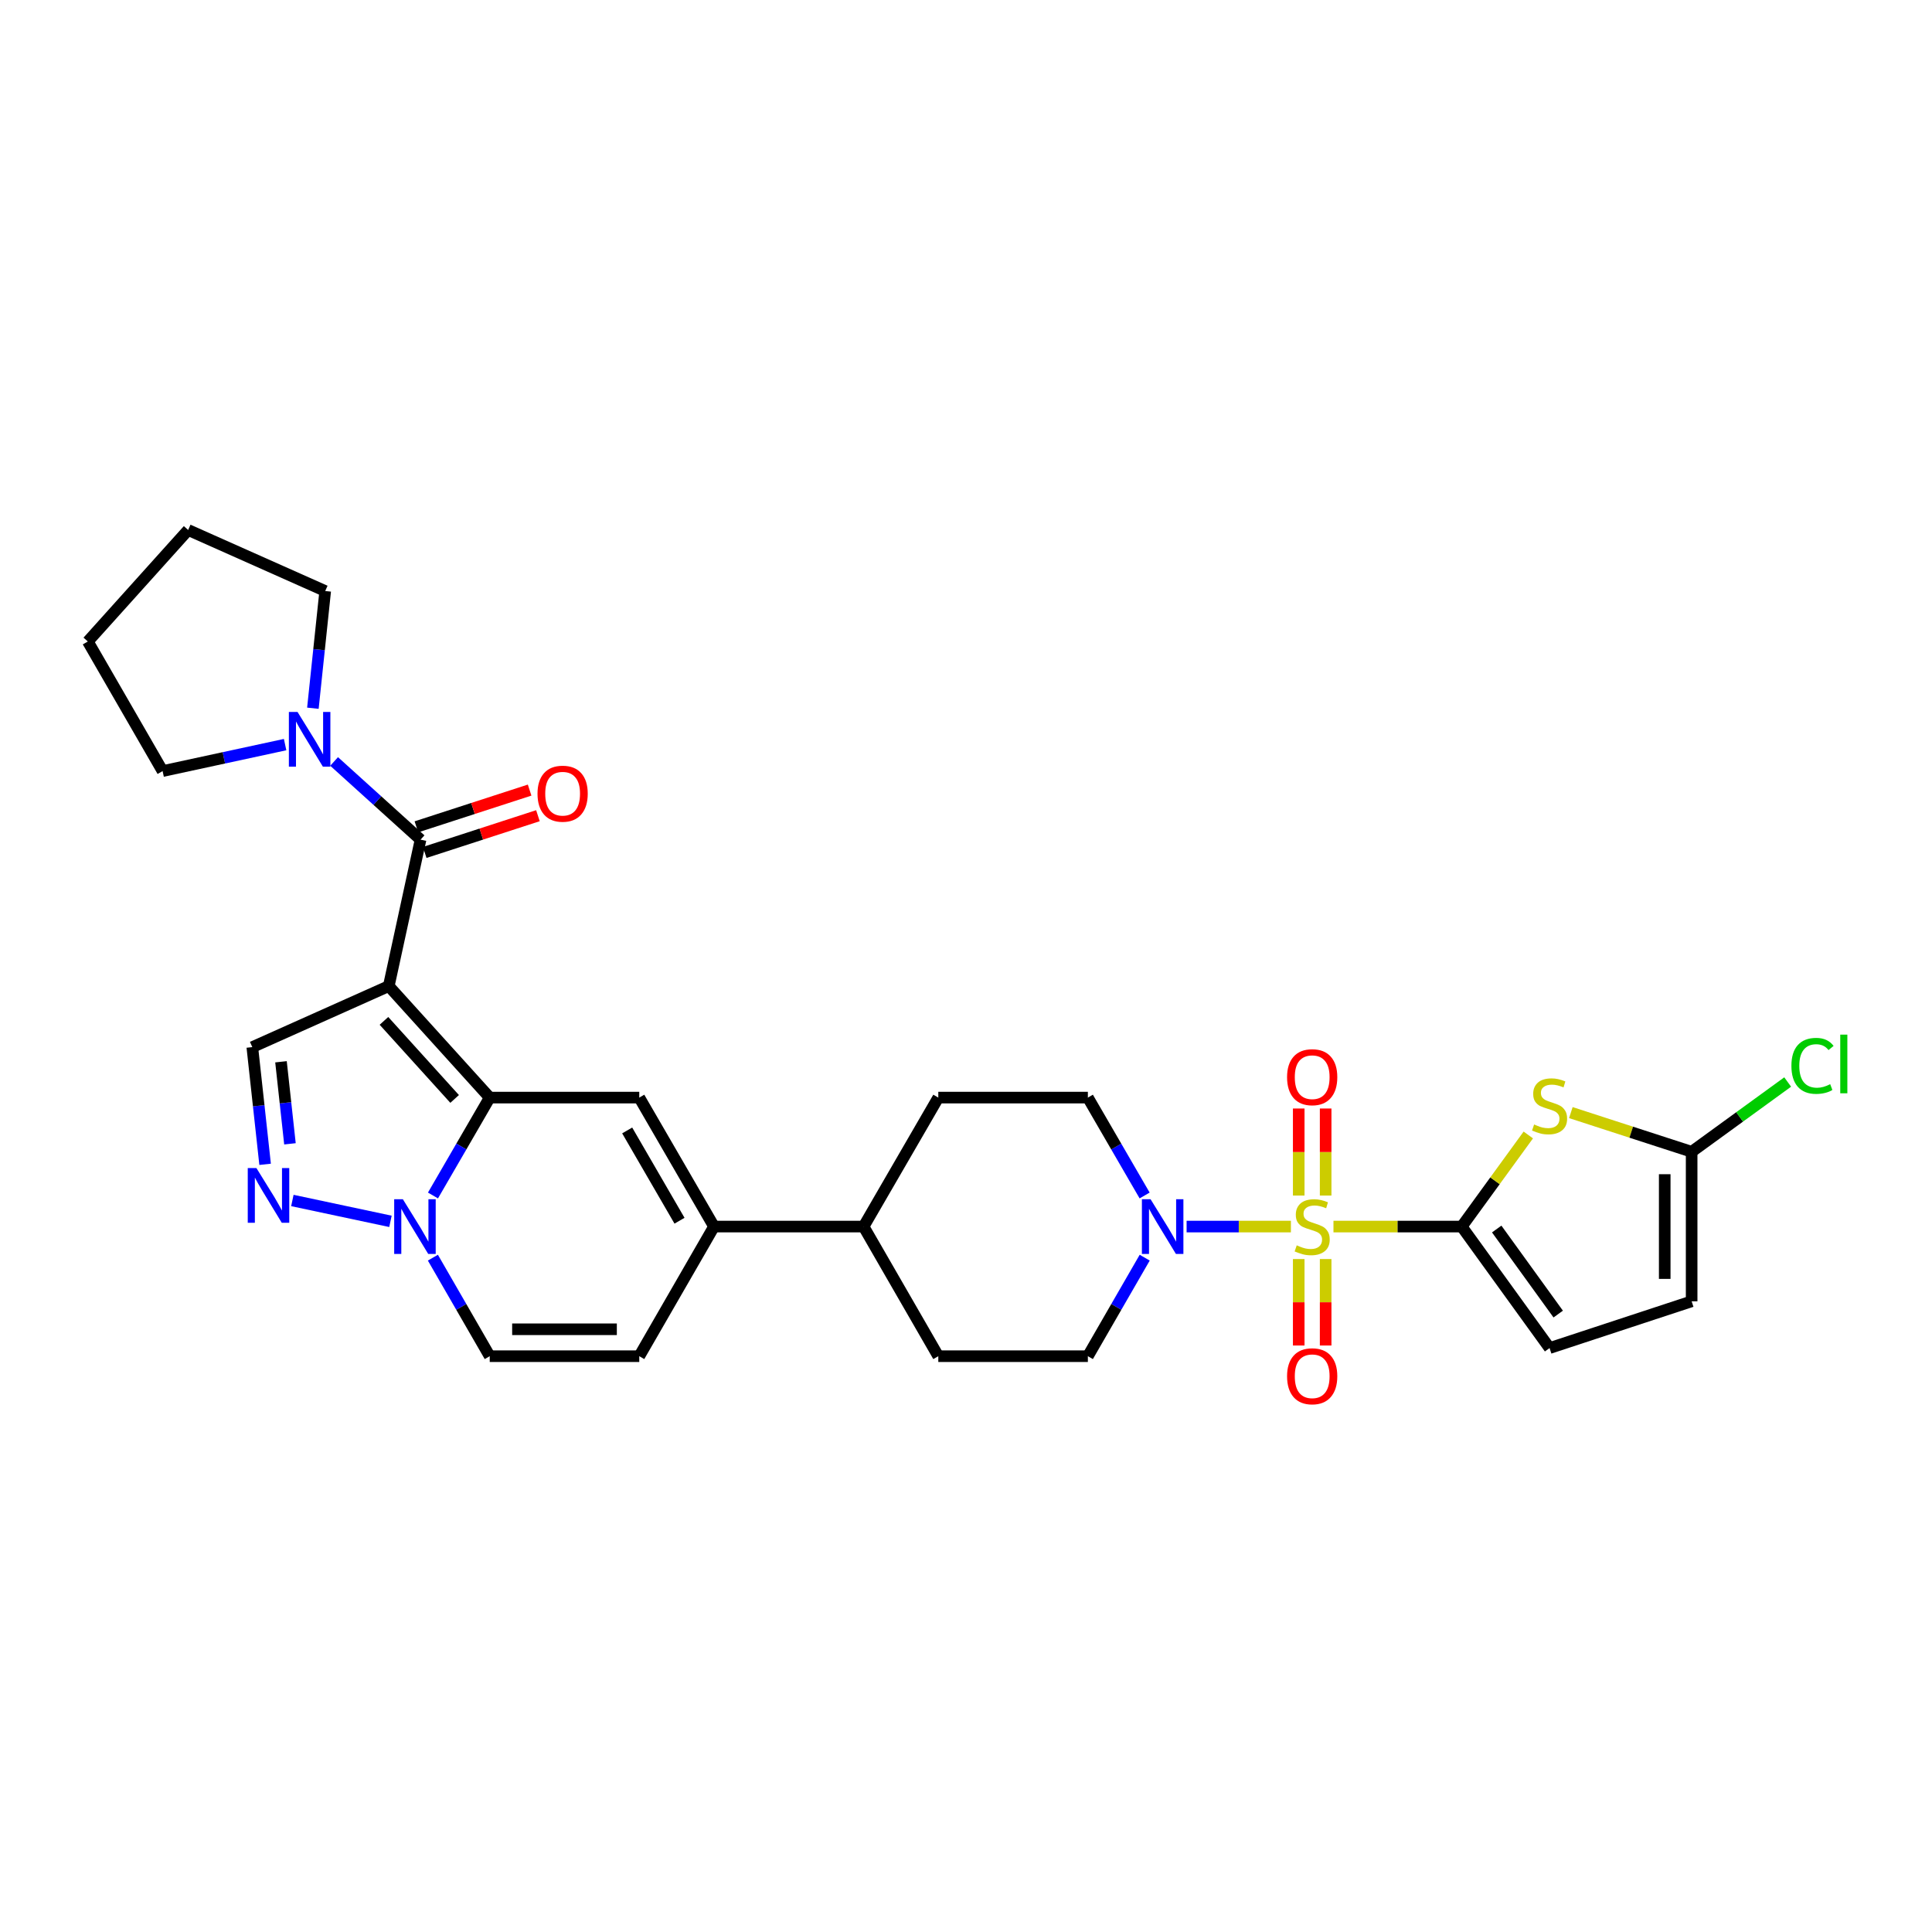 <?xml version='1.0' encoding='iso-8859-1'?>
<svg version='1.1' baseProfile='full'
              xmlns='http://www.w3.org/2000/svg'
                      xmlns:rdkit='http://www.rdkit.org/xml'
                      xmlns:xlink='http://www.w3.org/1999/xlink'
                  xml:space='preserve'
width='1000px' height='1000px' viewBox='0 0 1000 1000'>
<!-- END OF HEADER -->
<rect style='opacity:1.0;fill:#FFFFFF;stroke:none' width='1000' height='1000' x='0' y='0'> </rect>
<path class='bond-2' d='M 690.199,634.868 L 723.391,634.868' style='fill:none;fill-rule:evenodd;stroke:#CCCC00;stroke-width:6px;stroke-linecap:butt;stroke-linejoin:miter;stroke-opacity:1' />
<path class='bond-2' d='M 723.391,634.868 L 756.583,634.868' style='fill:none;fill-rule:evenodd;stroke:#000000;stroke-width:6px;stroke-linecap:butt;stroke-linejoin:miter;stroke-opacity:1' />
<path class='bond-8' d='M 668.169,634.868 L 641.177,634.868' style='fill:none;fill-rule:evenodd;stroke:#CCCC00;stroke-width:6px;stroke-linecap:butt;stroke-linejoin:miter;stroke-opacity:1' />
<path class='bond-8' d='M 641.177,634.868 L 614.185,634.868' style='fill:none;fill-rule:evenodd;stroke:#0000FF;stroke-width:6px;stroke-linecap:butt;stroke-linejoin:miter;stroke-opacity:1' />
<path class='bond-17' d='M 686.151,618.813 L 686.151,596.288' style='fill:none;fill-rule:evenodd;stroke:#CCCC00;stroke-width:6px;stroke-linecap:butt;stroke-linejoin:miter;stroke-opacity:1' />
<path class='bond-17' d='M 686.151,596.288 L 686.151,573.763' style='fill:none;fill-rule:evenodd;stroke:#FF0000;stroke-width:6px;stroke-linecap:butt;stroke-linejoin:miter;stroke-opacity:1' />
<path class='bond-17' d='M 672.217,618.813 L 672.217,596.288' style='fill:none;fill-rule:evenodd;stroke:#CCCC00;stroke-width:6px;stroke-linecap:butt;stroke-linejoin:miter;stroke-opacity:1' />
<path class='bond-17' d='M 672.217,596.288 L 672.217,573.763' style='fill:none;fill-rule:evenodd;stroke:#FF0000;stroke-width:6px;stroke-linecap:butt;stroke-linejoin:miter;stroke-opacity:1' />
<path class='bond-18' d='M 672.217,651.683 L 672.217,674.058' style='fill:none;fill-rule:evenodd;stroke:#CCCC00;stroke-width:6px;stroke-linecap:butt;stroke-linejoin:miter;stroke-opacity:1' />
<path class='bond-18' d='M 672.217,674.058 L 672.217,696.433' style='fill:none;fill-rule:evenodd;stroke:#FF0000;stroke-width:6px;stroke-linecap:butt;stroke-linejoin:miter;stroke-opacity:1' />
<path class='bond-18' d='M 686.151,651.683 L 686.151,674.058' style='fill:none;fill-rule:evenodd;stroke:#CCCC00;stroke-width:6px;stroke-linecap:butt;stroke-linejoin:miter;stroke-opacity:1' />
<path class='bond-18' d='M 686.151,674.058 L 686.151,696.433' style='fill:none;fill-rule:evenodd;stroke:#FF0000;stroke-width:6px;stroke-linecap:butt;stroke-linejoin:miter;stroke-opacity:1' />
<path class='bond-0' d='M 201.228,510.394 L 253.482,568.114' style='fill:none;fill-rule:evenodd;stroke:#000000;stroke-width:6px;stroke-linecap:butt;stroke-linejoin:miter;stroke-opacity:1' />
<path class='bond-0' d='M 198.736,528.404 L 235.314,568.808' style='fill:none;fill-rule:evenodd;stroke:#000000;stroke-width:6px;stroke-linecap:butt;stroke-linejoin:miter;stroke-opacity:1' />
<path class='bond-3' d='M 201.228,510.394 L 217.678,434.597' style='fill:none;fill-rule:evenodd;stroke:#000000;stroke-width:6px;stroke-linecap:butt;stroke-linejoin:miter;stroke-opacity:1' />
<path class='bond-9' d='M 201.228,510.394 L 130.595,541.987' style='fill:none;fill-rule:evenodd;stroke:#000000;stroke-width:6px;stroke-linecap:butt;stroke-linejoin:miter;stroke-opacity:1' />
<path class='bond-1' d='M 253.482,568.114 L 330.881,568.114' style='fill:none;fill-rule:evenodd;stroke:#000000;stroke-width:6px;stroke-linecap:butt;stroke-linejoin:miter;stroke-opacity:1' />
<path class='bond-32' d='M 253.482,568.114 L 238.793,593.447' style='fill:none;fill-rule:evenodd;stroke:#000000;stroke-width:6px;stroke-linecap:butt;stroke-linejoin:miter;stroke-opacity:1' />
<path class='bond-32' d='M 238.793,593.447 L 224.104,618.779' style='fill:none;fill-rule:evenodd;stroke:#0000FF;stroke-width:6px;stroke-linecap:butt;stroke-linejoin:miter;stroke-opacity:1' />
<path class='bond-5' d='M 756.583,634.868 L 773.813,611.165' style='fill:none;fill-rule:evenodd;stroke:#000000;stroke-width:6px;stroke-linecap:butt;stroke-linejoin:miter;stroke-opacity:1' />
<path class='bond-5' d='M 773.813,611.165 L 791.043,587.461' style='fill:none;fill-rule:evenodd;stroke:#CCCC00;stroke-width:6px;stroke-linecap:butt;stroke-linejoin:miter;stroke-opacity:1' />
<path class='bond-13' d='M 756.583,634.868 L 802.056,697.76' style='fill:none;fill-rule:evenodd;stroke:#000000;stroke-width:6px;stroke-linecap:butt;stroke-linejoin:miter;stroke-opacity:1' />
<path class='bond-13' d='M 774.696,636.138 L 806.527,680.162' style='fill:none;fill-rule:evenodd;stroke:#000000;stroke-width:6px;stroke-linecap:butt;stroke-linejoin:miter;stroke-opacity:1' />
<path class='bond-12' d='M 217.678,434.597 L 195.307,414.365' style='fill:none;fill-rule:evenodd;stroke:#000000;stroke-width:6px;stroke-linecap:butt;stroke-linejoin:miter;stroke-opacity:1' />
<path class='bond-12' d='M 195.307,414.365 L 172.936,394.132' style='fill:none;fill-rule:evenodd;stroke:#0000FF;stroke-width:6px;stroke-linecap:butt;stroke-linejoin:miter;stroke-opacity:1' />
<path class='bond-20' d='M 219.829,441.224 L 249.131,431.714' style='fill:none;fill-rule:evenodd;stroke:#000000;stroke-width:6px;stroke-linecap:butt;stroke-linejoin:miter;stroke-opacity:1' />
<path class='bond-20' d='M 249.131,431.714 L 278.432,422.204' style='fill:none;fill-rule:evenodd;stroke:#FF0000;stroke-width:6px;stroke-linecap:butt;stroke-linejoin:miter;stroke-opacity:1' />
<path class='bond-20' d='M 215.527,427.97 L 244.829,418.46' style='fill:none;fill-rule:evenodd;stroke:#000000;stroke-width:6px;stroke-linecap:butt;stroke-linejoin:miter;stroke-opacity:1' />
<path class='bond-20' d='M 244.829,418.46 L 274.131,408.95' style='fill:none;fill-rule:evenodd;stroke:#FF0000;stroke-width:6px;stroke-linecap:butt;stroke-linejoin:miter;stroke-opacity:1' />
<path class='bond-4' d='M 224.061,650.965 L 238.772,676.464' style='fill:none;fill-rule:evenodd;stroke:#0000FF;stroke-width:6px;stroke-linecap:butt;stroke-linejoin:miter;stroke-opacity:1' />
<path class='bond-4' d='M 238.772,676.464 L 253.482,701.964' style='fill:none;fill-rule:evenodd;stroke:#000000;stroke-width:6px;stroke-linecap:butt;stroke-linejoin:miter;stroke-opacity:1' />
<path class='bond-7' d='M 202.098,632.171 L 151.332,621.371' style='fill:none;fill-rule:evenodd;stroke:#0000FF;stroke-width:6px;stroke-linecap:butt;stroke-linejoin:miter;stroke-opacity:1' />
<path class='bond-11' d='M 813.069,575.882 L 844.331,586.022' style='fill:none;fill-rule:evenodd;stroke:#CCCC00;stroke-width:6px;stroke-linecap:butt;stroke-linejoin:miter;stroke-opacity:1' />
<path class='bond-11' d='M 844.331,586.022 L 875.592,596.161' style='fill:none;fill-rule:evenodd;stroke:#000000;stroke-width:6px;stroke-linecap:butt;stroke-linejoin:miter;stroke-opacity:1' />
<path class='bond-6' d='M 330.881,568.114 L 369.573,634.868' style='fill:none;fill-rule:evenodd;stroke:#000000;stroke-width:6px;stroke-linecap:butt;stroke-linejoin:miter;stroke-opacity:1' />
<path class='bond-6' d='M 324.629,585.115 L 351.713,631.843' style='fill:none;fill-rule:evenodd;stroke:#000000;stroke-width:6px;stroke-linecap:butt;stroke-linejoin:miter;stroke-opacity:1' />
<path class='bond-33' d='M 137.221,602.653 L 133.908,572.32' style='fill:none;fill-rule:evenodd;stroke:#0000FF;stroke-width:6px;stroke-linecap:butt;stroke-linejoin:miter;stroke-opacity:1' />
<path class='bond-33' d='M 133.908,572.32 L 130.595,541.987' style='fill:none;fill-rule:evenodd;stroke:#000000;stroke-width:6px;stroke-linecap:butt;stroke-linejoin:miter;stroke-opacity:1' />
<path class='bond-33' d='M 150.08,592.04 L 147.76,570.807' style='fill:none;fill-rule:evenodd;stroke:#0000FF;stroke-width:6px;stroke-linecap:butt;stroke-linejoin:miter;stroke-opacity:1' />
<path class='bond-33' d='M 147.76,570.807 L 145.441,549.574' style='fill:none;fill-rule:evenodd;stroke:#000000;stroke-width:6px;stroke-linecap:butt;stroke-linejoin:miter;stroke-opacity:1' />
<path class='bond-21' d='M 592.456,618.779 L 577.767,593.447' style='fill:none;fill-rule:evenodd;stroke:#0000FF;stroke-width:6px;stroke-linecap:butt;stroke-linejoin:miter;stroke-opacity:1' />
<path class='bond-21' d='M 577.767,593.447 L 563.078,568.114' style='fill:none;fill-rule:evenodd;stroke:#000000;stroke-width:6px;stroke-linecap:butt;stroke-linejoin:miter;stroke-opacity:1' />
<path class='bond-22' d='M 592.499,650.965 L 577.789,676.464' style='fill:none;fill-rule:evenodd;stroke:#0000FF;stroke-width:6px;stroke-linecap:butt;stroke-linejoin:miter;stroke-opacity:1' />
<path class='bond-22' d='M 577.789,676.464 L 563.078,701.964' style='fill:none;fill-rule:evenodd;stroke:#000000;stroke-width:6px;stroke-linecap:butt;stroke-linejoin:miter;stroke-opacity:1' />
<path class='bond-10' d='M 369.573,634.868 L 446.987,634.868' style='fill:none;fill-rule:evenodd;stroke:#000000;stroke-width:6px;stroke-linecap:butt;stroke-linejoin:miter;stroke-opacity:1' />
<path class='bond-15' d='M 369.573,634.868 L 330.881,701.964' style='fill:none;fill-rule:evenodd;stroke:#000000;stroke-width:6px;stroke-linecap:butt;stroke-linejoin:miter;stroke-opacity:1' />
<path class='bond-25' d='M 875.592,596.161 L 900.445,578.102' style='fill:none;fill-rule:evenodd;stroke:#000000;stroke-width:6px;stroke-linecap:butt;stroke-linejoin:miter;stroke-opacity:1' />
<path class='bond-25' d='M 900.445,578.102 L 925.297,560.043' style='fill:none;fill-rule:evenodd;stroke:#00CC00;stroke-width:6px;stroke-linecap:butt;stroke-linejoin:miter;stroke-opacity:1' />
<path class='bond-31' d='M 875.592,596.161 L 875.592,673.56' style='fill:none;fill-rule:evenodd;stroke:#000000;stroke-width:6px;stroke-linecap:butt;stroke-linejoin:miter;stroke-opacity:1' />
<path class='bond-31' d='M 861.658,607.771 L 861.658,661.95' style='fill:none;fill-rule:evenodd;stroke:#000000;stroke-width:6px;stroke-linecap:butt;stroke-linejoin:miter;stroke-opacity:1' />
<path class='bond-26' d='M 161.951,366.578 L 165.139,336.245' style='fill:none;fill-rule:evenodd;stroke:#0000FF;stroke-width:6px;stroke-linecap:butt;stroke-linejoin:miter;stroke-opacity:1' />
<path class='bond-26' d='M 165.139,336.245 L 168.327,305.912' style='fill:none;fill-rule:evenodd;stroke:#000000;stroke-width:6px;stroke-linecap:butt;stroke-linejoin:miter;stroke-opacity:1' />
<path class='bond-27' d='M 147.574,385.409 L 115.868,392.26' style='fill:none;fill-rule:evenodd;stroke:#0000FF;stroke-width:6px;stroke-linecap:butt;stroke-linejoin:miter;stroke-opacity:1' />
<path class='bond-27' d='M 115.868,392.26 L 84.162,399.111' style='fill:none;fill-rule:evenodd;stroke:#000000;stroke-width:6px;stroke-linecap:butt;stroke-linejoin:miter;stroke-opacity:1' />
<path class='bond-16' d='M 802.056,697.76 L 875.592,673.56' style='fill:none;fill-rule:evenodd;stroke:#000000;stroke-width:6px;stroke-linecap:butt;stroke-linejoin:miter;stroke-opacity:1' />
<path class='bond-14' d='M 253.482,701.964 L 330.881,701.964' style='fill:none;fill-rule:evenodd;stroke:#000000;stroke-width:6px;stroke-linecap:butt;stroke-linejoin:miter;stroke-opacity:1' />
<path class='bond-14' d='M 265.092,688.029 L 319.272,688.029' style='fill:none;fill-rule:evenodd;stroke:#000000;stroke-width:6px;stroke-linecap:butt;stroke-linejoin:miter;stroke-opacity:1' />
<path class='bond-19' d='M 446.987,634.868 L 485.664,701.964' style='fill:none;fill-rule:evenodd;stroke:#000000;stroke-width:6px;stroke-linecap:butt;stroke-linejoin:miter;stroke-opacity:1' />
<path class='bond-30' d='M 446.987,634.868 L 485.664,568.114' style='fill:none;fill-rule:evenodd;stroke:#000000;stroke-width:6px;stroke-linecap:butt;stroke-linejoin:miter;stroke-opacity:1' />
<path class='bond-23' d='M 563.078,568.114 L 485.664,568.114' style='fill:none;fill-rule:evenodd;stroke:#000000;stroke-width:6px;stroke-linecap:butt;stroke-linejoin:miter;stroke-opacity:1' />
<path class='bond-24' d='M 563.078,701.964 L 485.664,701.964' style='fill:none;fill-rule:evenodd;stroke:#000000;stroke-width:6px;stroke-linecap:butt;stroke-linejoin:miter;stroke-opacity:1' />
<path class='bond-28' d='M 168.327,305.912 L 97.384,274.319' style='fill:none;fill-rule:evenodd;stroke:#000000;stroke-width:6px;stroke-linecap:butt;stroke-linejoin:miter;stroke-opacity:1' />
<path class='bond-29' d='M 84.162,399.111 L 45.455,332.039' style='fill:none;fill-rule:evenodd;stroke:#000000;stroke-width:6px;stroke-linecap:butt;stroke-linejoin:miter;stroke-opacity:1' />
<path class='bond-34' d='M 97.384,274.319 L 45.455,332.039' style='fill:none;fill-rule:evenodd;stroke:#000000;stroke-width:6px;stroke-linecap:butt;stroke-linejoin:miter;stroke-opacity:1' />
<path  class='atom-0' d='M 671.184 644.588
Q 671.504 644.708, 672.824 645.268
Q 674.144 645.828, 675.584 646.188
Q 677.064 646.508, 678.504 646.508
Q 681.184 646.508, 682.744 645.228
Q 684.304 643.908, 684.304 641.628
Q 684.304 640.068, 683.504 639.108
Q 682.744 638.148, 681.544 637.628
Q 680.344 637.108, 678.344 636.508
Q 675.824 635.748, 674.304 635.028
Q 672.824 634.308, 671.744 632.788
Q 670.704 631.268, 670.704 628.708
Q 670.704 625.148, 673.104 622.948
Q 675.544 620.748, 680.344 620.748
Q 683.624 620.748, 687.344 622.308
L 686.424 625.388
Q 683.024 623.988, 680.464 623.988
Q 677.704 623.988, 676.184 625.148
Q 674.664 626.268, 674.704 628.228
Q 674.704 629.748, 675.464 630.668
Q 676.264 631.588, 677.384 632.108
Q 678.544 632.628, 680.464 633.228
Q 683.024 634.028, 684.544 634.828
Q 686.064 635.628, 687.144 637.268
Q 688.264 638.868, 688.264 641.628
Q 688.264 645.548, 685.624 647.668
Q 683.024 649.748, 678.664 649.748
Q 676.144 649.748, 674.224 649.188
Q 672.344 648.668, 670.104 647.748
L 671.184 644.588
' fill='#CCCC00'/>
<path  class='atom-5' d='M 208.515 620.708
L 217.795 635.708
Q 218.715 637.188, 220.195 639.868
Q 221.675 642.548, 221.755 642.708
L 221.755 620.708
L 225.515 620.708
L 225.515 649.028
L 221.635 649.028
L 211.675 632.628
Q 210.515 630.708, 209.275 628.508
Q 208.075 626.308, 207.715 625.628
L 207.715 649.028
L 204.035 649.028
L 204.035 620.708
L 208.515 620.708
' fill='#0000FF'/>
<path  class='atom-6' d='M 794.056 582.03
Q 794.376 582.15, 795.696 582.71
Q 797.016 583.27, 798.456 583.63
Q 799.936 583.95, 801.376 583.95
Q 804.056 583.95, 805.616 582.67
Q 807.176 581.35, 807.176 579.07
Q 807.176 577.51, 806.376 576.55
Q 805.616 575.59, 804.416 575.07
Q 803.216 574.55, 801.216 573.95
Q 798.696 573.19, 797.176 572.47
Q 795.696 571.75, 794.616 570.23
Q 793.576 568.71, 793.576 566.15
Q 793.576 562.59, 795.976 560.39
Q 798.416 558.19, 803.216 558.19
Q 806.496 558.19, 810.216 559.75
L 809.296 562.83
Q 805.896 561.43, 803.336 561.43
Q 800.576 561.43, 799.056 562.59
Q 797.536 563.71, 797.576 565.67
Q 797.576 567.19, 798.336 568.11
Q 799.136 569.03, 800.256 569.55
Q 801.416 570.07, 803.336 570.67
Q 805.896 571.47, 807.416 572.27
Q 808.936 573.07, 810.016 574.71
Q 811.136 576.31, 811.136 579.07
Q 811.136 582.99, 808.496 585.11
Q 805.896 587.19, 801.536 587.19
Q 799.016 587.19, 797.096 586.63
Q 795.216 586.11, 792.976 585.19
L 794.056 582.03
' fill='#CCCC00'/>
<path  class='atom-8' d='M 132.719 604.583
L 141.999 619.583
Q 142.919 621.063, 144.399 623.743
Q 145.879 626.423, 145.959 626.583
L 145.959 604.583
L 149.719 604.583
L 149.719 632.903
L 145.839 632.903
L 135.879 616.503
Q 134.719 614.583, 133.479 612.383
Q 132.279 610.183, 131.919 609.503
L 131.919 632.903
L 128.239 632.903
L 128.239 604.583
L 132.719 604.583
' fill='#0000FF'/>
<path  class='atom-9' d='M 595.525 620.708
L 604.805 635.708
Q 605.725 637.188, 607.205 639.868
Q 608.685 642.548, 608.765 642.708
L 608.765 620.708
L 612.525 620.708
L 612.525 649.028
L 608.645 649.028
L 598.685 632.628
Q 597.525 630.708, 596.285 628.508
Q 595.085 626.308, 594.725 625.628
L 594.725 649.028
L 591.045 649.028
L 591.045 620.708
L 595.525 620.708
' fill='#0000FF'/>
<path  class='atom-13' d='M 154 368.508
L 163.28 383.508
Q 164.2 384.988, 165.68 387.668
Q 167.16 390.348, 167.24 390.508
L 167.24 368.508
L 171 368.508
L 171 396.828
L 167.12 396.828
L 157.16 380.428
Q 156 378.508, 154.76 376.308
Q 153.56 374.108, 153.2 373.428
L 153.2 396.828
L 149.52 396.828
L 149.52 368.508
L 154 368.508
' fill='#0000FF'/>
<path  class='atom-18' d='M 666.184 557.55
Q 666.184 550.75, 669.544 546.95
Q 672.904 543.15, 679.184 543.15
Q 685.464 543.15, 688.824 546.95
Q 692.184 550.75, 692.184 557.55
Q 692.184 564.43, 688.784 568.35
Q 685.384 572.23, 679.184 572.23
Q 672.944 572.23, 669.544 568.35
Q 666.184 564.47, 666.184 557.55
M 679.184 569.03
Q 683.504 569.03, 685.824 566.15
Q 688.184 563.23, 688.184 557.55
Q 688.184 551.99, 685.824 549.19
Q 683.504 546.35, 679.184 546.35
Q 674.864 546.35, 672.504 549.15
Q 670.184 551.95, 670.184 557.55
Q 670.184 563.27, 672.504 566.15
Q 674.864 569.03, 679.184 569.03
' fill='#FF0000'/>
<path  class='atom-19' d='M 666.184 712.347
Q 666.184 705.547, 669.544 701.747
Q 672.904 697.947, 679.184 697.947
Q 685.464 697.947, 688.824 701.747
Q 692.184 705.547, 692.184 712.347
Q 692.184 719.227, 688.784 723.147
Q 685.384 727.027, 679.184 727.027
Q 672.944 727.027, 669.544 723.147
Q 666.184 719.267, 666.184 712.347
M 679.184 723.827
Q 683.504 723.827, 685.824 720.947
Q 688.184 718.027, 688.184 712.347
Q 688.184 706.787, 685.824 703.987
Q 683.504 701.147, 679.184 701.147
Q 674.864 701.147, 672.504 703.947
Q 670.184 706.747, 670.184 712.347
Q 670.184 718.067, 672.504 720.947
Q 674.864 723.827, 679.184 723.827
' fill='#FF0000'/>
<path  class='atom-21' d='M 278.214 410.811
Q 278.214 404.011, 281.574 400.211
Q 284.934 396.411, 291.214 396.411
Q 297.494 396.411, 300.854 400.211
Q 304.214 404.011, 304.214 410.811
Q 304.214 417.691, 300.814 421.611
Q 297.414 425.491, 291.214 425.491
Q 284.974 425.491, 281.574 421.611
Q 278.214 417.731, 278.214 410.811
M 291.214 422.291
Q 295.534 422.291, 297.854 419.411
Q 300.214 416.491, 300.214 410.811
Q 300.214 405.251, 297.854 402.451
Q 295.534 399.611, 291.214 399.611
Q 286.894 399.611, 284.534 402.411
Q 282.214 405.211, 282.214 410.811
Q 282.214 416.531, 284.534 419.411
Q 286.894 422.291, 291.214 422.291
' fill='#FF0000'/>
<path  class='atom-26' d='M 927.231 551.684
Q 927.231 544.644, 930.511 540.964
Q 933.831 537.244, 940.111 537.244
Q 945.951 537.244, 949.071 541.364
L 946.431 543.524
Q 944.151 540.524, 940.111 540.524
Q 935.831 540.524, 933.551 543.404
Q 931.311 546.244, 931.311 551.684
Q 931.311 557.284, 933.631 560.164
Q 935.991 563.044, 940.551 563.044
Q 943.671 563.044, 947.311 561.164
L 948.431 564.164
Q 946.951 565.124, 944.711 565.684
Q 942.471 566.244, 939.991 566.244
Q 933.831 566.244, 930.511 562.484
Q 927.231 558.724, 927.231 551.684
' fill='#00CC00'/>
<path  class='atom-26' d='M 952.511 535.524
L 956.191 535.524
L 956.191 565.884
L 952.511 565.884
L 952.511 535.524
' fill='#00CC00'/>
</svg>
